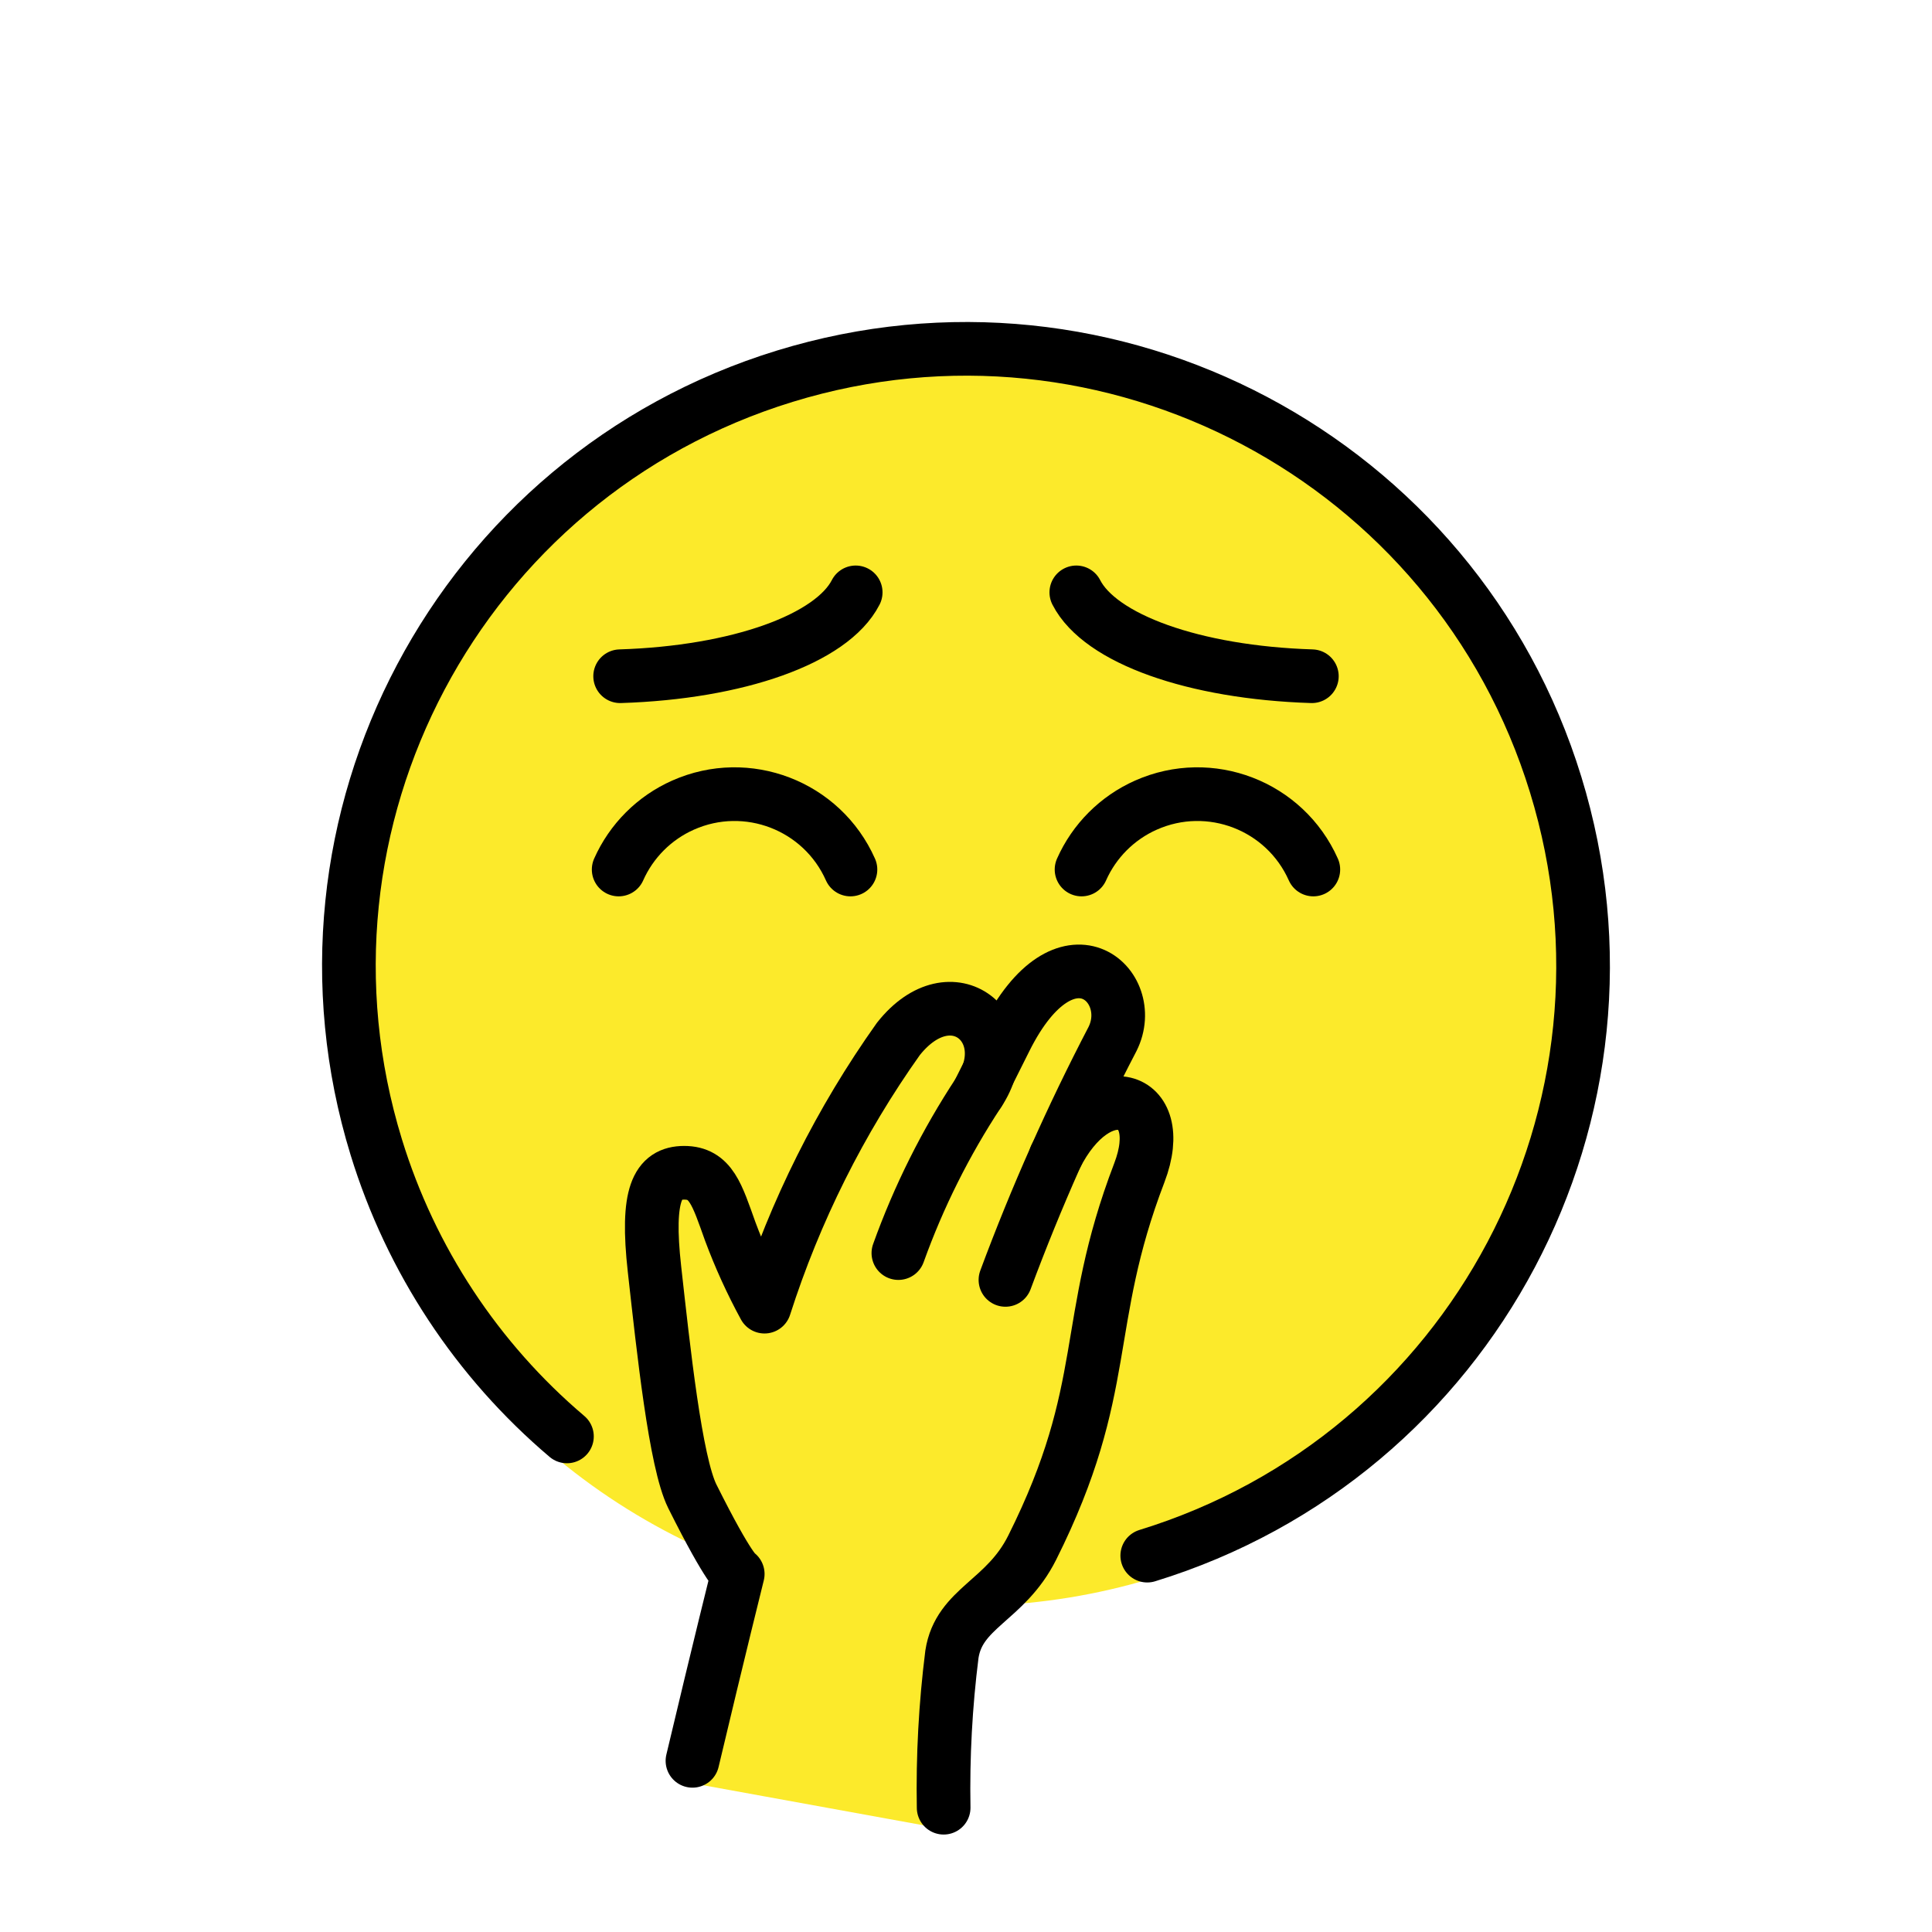 <?xml version="1.0"?>
<svg xmlns="http://www.w3.org/2000/svg" id="emoji" viewBox="0 0 72 72">
  <g id="color"/>
  <g id="skin" class="aac-skin-fill">
    <path fill="#FCEA2B" d="M58.974,35.974c-0-12.688-10.286-22.974-22.974-22.974 c-12.688,0-22.974,10.286-22.974,22.974c0,8.936,5.182,17.062,13.284,20.831 c0.291,0.647,0.664,1.254,1.11,1.807c-0.103,0.179-0.486,1.41-1.905,7.793l9.778,1.778 c-0.332-2.175-0.282-4.392,0.146-6.55c0.198-1.299,1.21-1.764,2.126-2.743C49.617,58.067,58.972,48.053,58.974,35.974z"/>
    <circle cx="36" cy="35.974" r="22.974" fill="none" stroke="#FCEA2B" stroke-miterlimit="10" stroke-width="1.8"/>
  </g>
  <g id="line">
    <g id="Yawning_Face">
      <path fill="none" stroke="#000000" stroke-linecap="round" stroke-linejoin="round" stroke-width="2" d="M25.806,65.621 c0.986-4.156,1.687-6.963,1.687-6.963s-0.281-0.07-1.691-2.892c-0.63-1.262-1.078-5.483-1.411-8.467 c-0.313-2.804,0.109-3.593,1.107-3.593s1.224,0.816,1.715,2.183c0.359,0.965,0.786,1.902,1.278,2.806 c1.14-3.562,2.823-6.928,4.989-9.977c1.995-2.517,4.559-0.353,2.993,1.995c-1.232,1.87-2.236,3.879-2.993,5.986"/>
      <path fill="none" stroke="#000000" stroke-linecap="round" stroke-linejoin="round" stroke-width="2" d="M36.472,40.713 l0.998-1.995c2.245-4.49,4.989-1.995,3.991,0c-1.516,2.907-2.849,5.906-3.991,8.98"/>
      <path fill="none" stroke="#000000" stroke-linecap="round" stroke-linejoin="round" stroke-width="2" d="M35.167,67.368 c-0.034-1.91,0.069-3.821,0.308-5.716c0.266-1.742,1.995-1.982,2.993-3.977c2.993-5.986,1.829-8.314,3.991-13.968 c1.127-2.947-1.561-3.715-3.12-0.599"/>
      <path fill="none" stroke="#000000" stroke-linecap="round" stroke-linejoin="round" stroke-width="2" d="M42.755,57.974 c12.137-3.731,18.952-16.595,15.221-28.732S41.382,10.29,29.245,14.021S10.292,30.616,14.023,42.753 c1.29,4.198,3.756,7.938,7.105,10.778"/>
      <path fill="none" stroke="#000000" stroke-linecap="round" stroke-miterlimit="10" stroke-width="2" d="M31.694,32.404 c-1.06-2.385-3.853-3.46-6.238-2.4c-1.07,0.475-1.925,1.331-2.4,2.4"/>
      <path fill="none" stroke="#000000" stroke-linecap="round" stroke-miterlimit="10" stroke-width="2" d="M48.944,32.404 c-1.06-2.385-3.853-3.46-6.238-2.4c-1.07,0.475-1.925,1.331-2.4,2.4"/>
      <path fill="none" stroke="#000000" stroke-linecap="round" stroke-linejoin="round" stroke-width="2" d="M23.111,25.201 c4.393-0.138,7.893-1.393,8.778-3.125"/>
      <path fill="none" stroke="#000000" stroke-linecap="round" stroke-linejoin="round" stroke-width="2" d="M48.889,25.201 c-4.393-0.138-7.893-1.393-8.778-3.125"/>
    </g>
  </g>
</svg>

